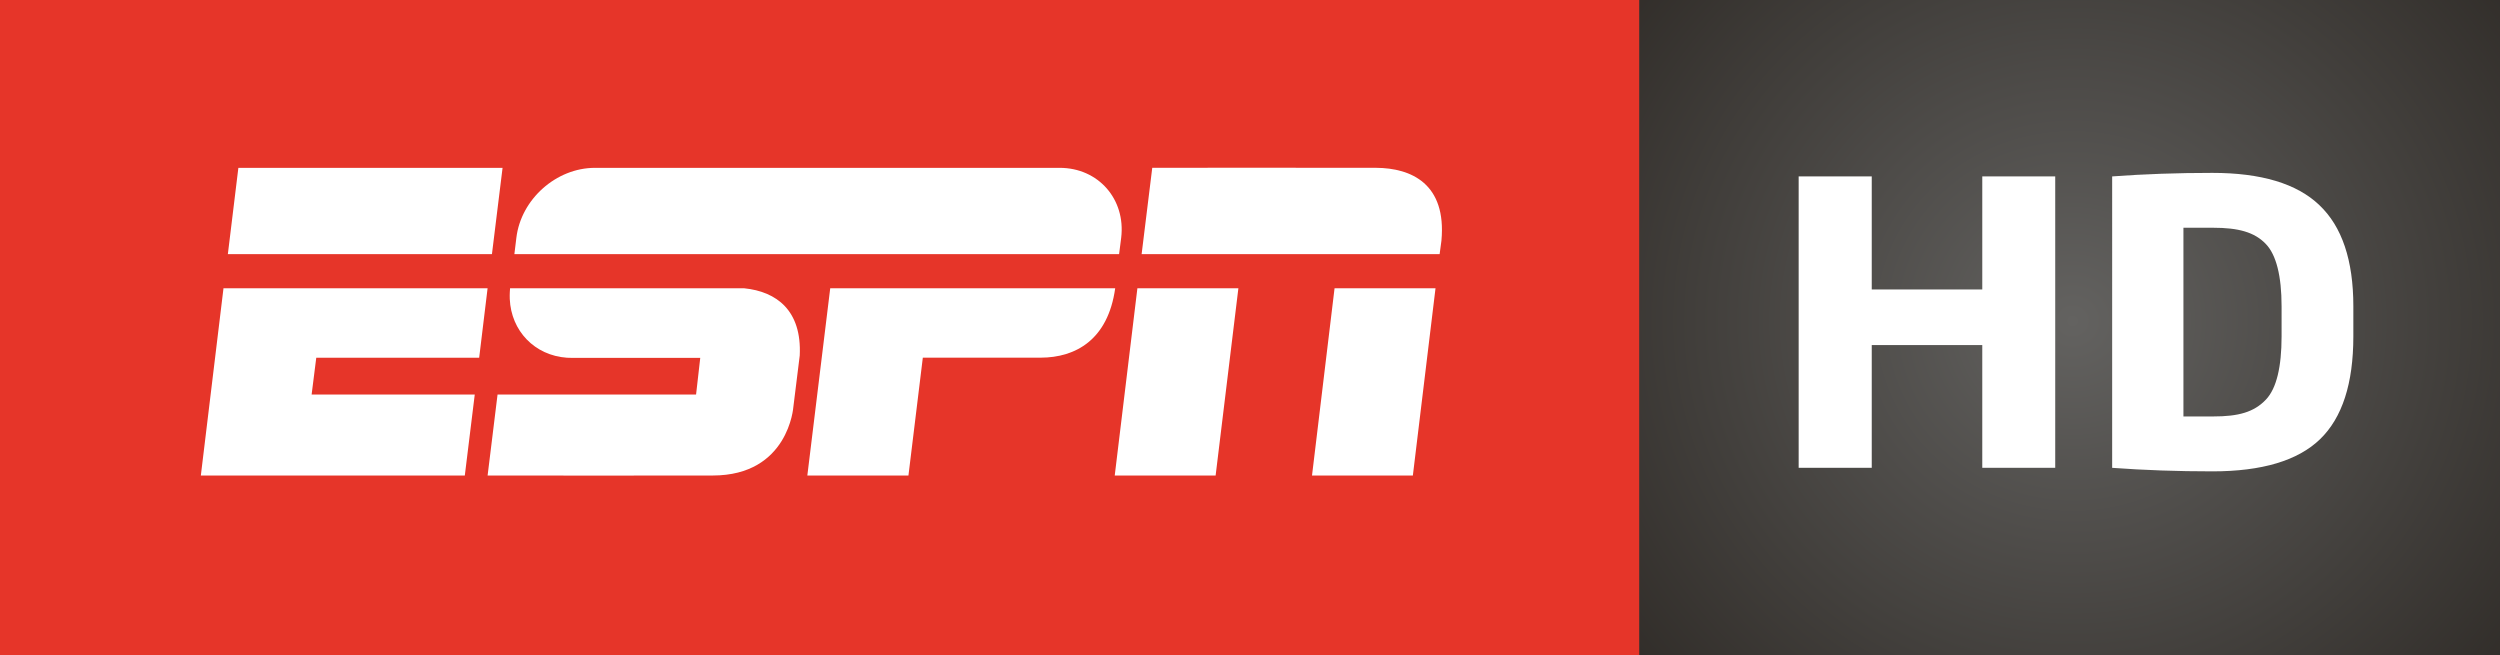 <?xml version="1.0" encoding="UTF-8" standalone="no"?><svg version="1.1" width="523.354" height="137.153" viewBox="0 0 523.354 137.153" xmlns="http://www.w3.org/2000/svg" xmlns:svg="http://www.w3.org/2000/svg"><rect x="0" y="0" width="523.354" height="137.153" fill="#333333" stroke="none"/><defs><radialGradient fx="0" fy="0" cx="0" cy="0" r="1" gradientUnits="userSpaceOnUse" gradientTransform="matrix(169.619 0 0 162.538 433.889 67.203)" spreadMethod="pad" id="a"><stop offset="0" stop-color="#636260"/><stop offset=".737" stop-color="#2e2a26"/><stop offset="1" stop-color="#2e2a26"/></radialGradient></defs><path d="M343.209 137.153H0V0h343.209Z" fill="#e63529"/><path d="M49.9 35.138h55.308l-2.225 18.067H47.699Z" fill="#fff"/><path d="M301.373 53.198h-62.384l2.225-18.067s35.404-.043 46.859 0c7.384.043 14.768 3.353 13.679 15.248Z" fill="#fff"/><path d="m238.103 60.348-4.744 39.199h21.121l4.766-39.199Z" fill="#fff"/><path d="m279.378 60.348-4.719 39.199h21.111l4.744-39.199Z" fill="#fff"/><path d="m46.8 60.23-4.756 39.316h55.26l2.082-16.955H65.236l.971-7.701h34.104l1.762-14.543H46.8Z" fill="#fff"/><path d="m173.8 60.348-4.791 39.199h21.166L193.185 74.875h24.695c7.285-.021 14.075-3.737 15.576-14.527Z" fill="#fff"/><path d="M124.544 35.137c-8.094 0-15.477 6.563-16.447 14.639l-.416 3.422h126.592l.438-3.422c.97-8.076-4.781-14.639-12.875-14.639Z" fill="#fff"/><path d="M106.777 60.348c-.015.179-.106 1.286-.062 2.236.284 6.685 5.206 11.833 11.975 12.305.308.022.545.021.781.021h27.121l-.875 7.68h-41.559l-2.082 16.955s45.881.043 47.111 0c15.904 0 16.896-14.355 16.896-14.355l1.336-10.777c.454-9.375-4.811-13.373-11.627-14.064Z" fill="#fff"/><path d="M343.209 0h180.145v137.153h-180.145Z" fill="url(#a)"/><path d="M492.653 70.43c0 9.853-2.322 17.023-6.967 21.512-4.645 4.488-12.158 6.733-22.54 6.733-7.267 0-14.262-.246-20.983-.739V36.931c6.666-.493 13.661-.739 20.983-.739 10.218 0 17.677 2.244 22.376 6.733 4.754 4.488 7.131 11.55 7.131 21.183Zm-15.023 0v-6.322c0-6.349-1.123-10.74-3.254-12.984-2.369-2.537-5.819-3.448-11.065-3.448h-6.229v39.504h6.229c5.246 0 8.532-.865 11.065-3.555 2.205-2.341 3.254-6.845 3.254-13.195Z" fill="#fff"/><path d="M430.244 97.936h-15.271V72.237h-23.139v25.699h-15.3V36.931h15.3V60.6h23.139V36.931h15.271Z" fill="#fff"/></svg>
